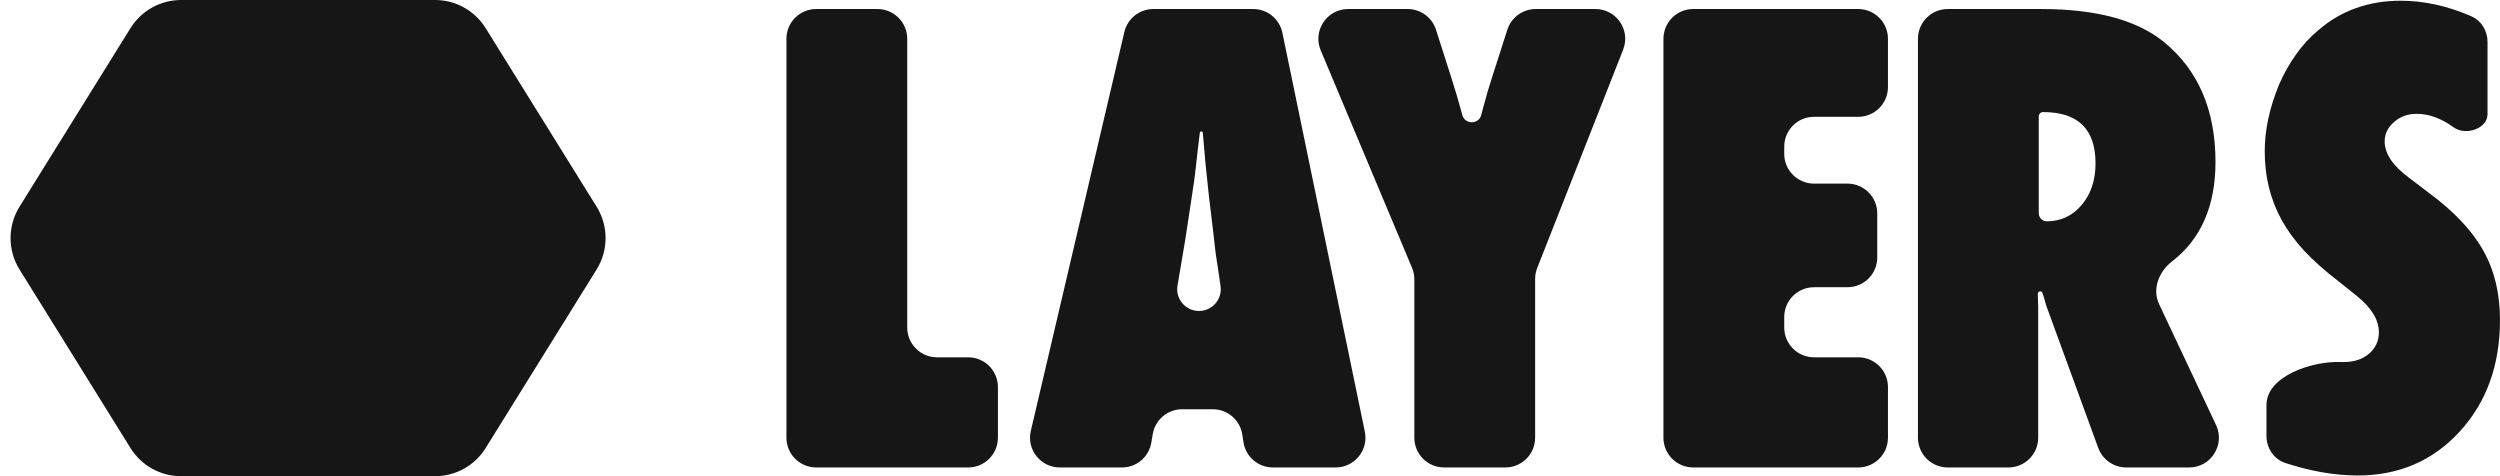 <svg width="168" height="32" viewBox="0 0 168 32" fill="none" xmlns="http://www.w3.org/2000/svg">
<path d="M32.634 1.889C31.904 0.714 30.619 0 29.237 0L12.168 0C10.785 0 9.5 0.714 8.77 1.889L1.312 13.889C0.509 15.181 0.509 16.819 1.312 18.111L8.77 30.111C9.5 31.286 10.785 32 12.168 32H29.237C30.619 32 31.904 31.286 32.634 30.111L40.092 18.111C40.896 16.819 40.896 15.181 40.092 13.889L32.634 1.889Z" fill="#161616"/>
<path d="M67.06 29.413C67.06 30.517 66.165 31.413 65.06 31.413H54.848C53.743 31.413 52.848 30.517 52.848 29.413V2.607C52.848 1.503 53.743 0.607 54.848 0.607H58.966C60.071 0.607 60.966 1.503 60.966 2.607V22.011C60.966 23.115 61.862 24.011 62.966 24.011H65.06C66.165 24.011 67.06 24.906 67.06 26.011V29.413Z" fill="#161616"/>
<path d="M91.717 29.008C91.973 30.249 91.025 31.413 89.758 31.413H85.538C84.551 31.413 83.712 30.693 83.561 29.718L83.481 29.197C83.33 28.222 82.491 27.502 81.504 27.502H79.438C78.463 27.502 77.629 28.206 77.466 29.169L77.368 29.747C77.206 30.709 76.372 31.413 75.397 31.413H71.219C69.929 31.413 68.977 30.211 69.271 28.956L75.556 2.151C75.768 1.247 76.575 0.607 77.504 0.607H84.219C85.167 0.607 85.985 1.274 86.177 2.203L91.717 29.008ZM80.571 20.898C81.464 20.898 82.149 20.106 82.02 19.222L81.818 17.846C81.767 17.496 81.701 17.12 81.662 16.768V16.768C81.636 16.476 81.499 15.319 81.253 13.297C81.227 13.071 81.194 12.765 81.155 12.379C81.117 11.98 81.064 11.481 81 10.883L80.828 8.911C80.819 8.808 80.645 8.805 80.63 8.907V8.907C80.591 9.253 80.545 9.632 80.493 10.045C80.403 10.869 80.338 11.441 80.299 11.761C80.26 12.08 80.234 12.273 80.221 12.339L79.656 16.07L79.128 19.19C78.977 20.083 79.665 20.898 80.571 20.898V20.898Z" fill="#161616"/>
<path d="M103.161 29.413C103.161 30.517 102.266 31.413 101.161 31.413H97.043C95.938 31.413 95.043 30.517 95.043 29.413V18.767C95.043 18.501 94.99 18.238 94.887 17.993L88.751 3.382C88.198 2.064 89.166 0.607 90.595 0.607H94.595C95.465 0.607 96.235 1.17 96.5 1.999L97.515 5.176C97.801 6.068 98.054 6.926 98.275 7.75V7.75C98.45 8.368 99.363 8.373 99.53 7.752C99.581 7.565 99.629 7.385 99.676 7.211C99.897 6.387 100.092 5.722 100.26 5.216L101.294 1.996C101.56 1.169 102.33 0.607 103.199 0.607H107.214C108.624 0.607 109.592 2.028 109.075 3.34L103.3 18.011C103.208 18.245 103.161 18.493 103.161 18.744V29.413Z" fill="#161616"/>
<path d="M113.783 31.413C112.678 31.413 111.783 30.517 111.783 29.413V2.607C111.783 1.503 112.678 0.607 113.783 0.607H124.871C125.976 0.607 126.871 1.503 126.871 2.607V5.85C126.871 6.955 125.976 7.85 124.871 7.85H121.901C120.797 7.85 119.901 8.745 119.901 9.85V10.339C119.901 11.444 120.797 12.339 121.901 12.339H124.151C125.255 12.339 126.151 13.235 126.151 14.339V17.302C126.151 18.407 125.255 19.302 124.151 19.302H121.901C120.797 19.302 119.901 20.198 119.901 21.302V22.011C119.901 23.115 120.797 24.011 121.901 24.011H124.871C125.976 24.011 126.871 24.906 126.871 26.011V29.413C126.871 30.517 125.976 31.413 124.871 31.413H113.783Z" fill="#161616"/>
<path d="M148.919 28.56C149.544 29.887 148.576 31.413 147.11 31.413H142.881C142.041 31.413 141.291 30.888 141.002 30.099L137.521 20.575C137.488 20.485 137.463 20.392 137.439 20.299C137.398 20.135 137.337 19.936 137.258 19.701V19.701C137.202 19.513 136.935 19.559 136.94 19.755L136.966 20.639V29.413C136.966 30.517 136.07 31.413 134.966 31.413H130.886C129.781 31.413 128.886 30.517 128.886 29.413V2.607C128.886 1.503 129.781 0.607 130.886 0.607H137.199C140.859 0.607 143.598 1.346 145.415 2.822C147.725 4.711 148.881 7.398 148.881 10.883C148.881 13.834 147.907 16.063 145.958 17.569C145.078 18.25 144.615 19.425 145.089 20.432L148.919 28.56ZM137.005 14.328C137.005 14.629 137.249 14.873 137.55 14.873V14.873C138.484 14.873 139.263 14.507 139.886 13.776C140.509 13.044 140.82 12.113 140.82 10.982C140.82 8.681 139.646 7.531 137.297 7.531V7.531C137.135 7.531 137.005 7.661 137.005 7.823V14.328Z" fill="#161616"/>
<path d="M153.585 31.117C152.805 30.863 152.307 30.116 152.307 29.296V27.218C152.307 25.273 155.367 24.253 157.311 24.327C157.369 24.329 157.427 24.33 157.486 24.33C158.187 24.33 158.758 24.144 159.199 23.771C159.64 23.386 159.861 22.907 159.861 22.335C159.861 21.51 159.381 20.706 158.42 19.921L157.096 18.863C156.214 18.185 155.461 17.513 154.838 16.848C154.215 16.17 153.709 15.478 153.319 14.773C152.93 14.055 152.645 13.317 152.463 12.559C152.281 11.8 152.19 11.002 152.19 10.164C152.19 8.728 152.515 7.225 153.164 5.655C153.488 4.924 153.865 4.259 154.293 3.66C154.721 3.048 155.214 2.51 155.773 2.044C157.304 0.714 159.154 0.049 161.321 0.049C162.901 0.049 164.489 0.399 166.086 1.1C166.761 1.397 167.162 2.085 167.162 2.822V7.671C167.162 8.647 165.7 9.133 164.903 8.568V8.568C164.06 7.956 163.229 7.65 162.411 7.65C161.788 7.65 161.276 7.837 160.873 8.209C160.458 8.568 160.25 9 160.25 9.506C160.25 10.331 160.802 11.149 161.905 11.96L163.19 12.938C164.903 14.201 166.13 15.498 166.87 16.828C167.623 18.158 167.999 19.715 167.999 21.497C167.999 24.529 167.097 27.03 165.293 28.999C163.489 30.967 161.204 31.952 158.44 31.952C156.909 31.952 155.291 31.673 153.585 31.117Z" fill="#161616"/>
</svg>
